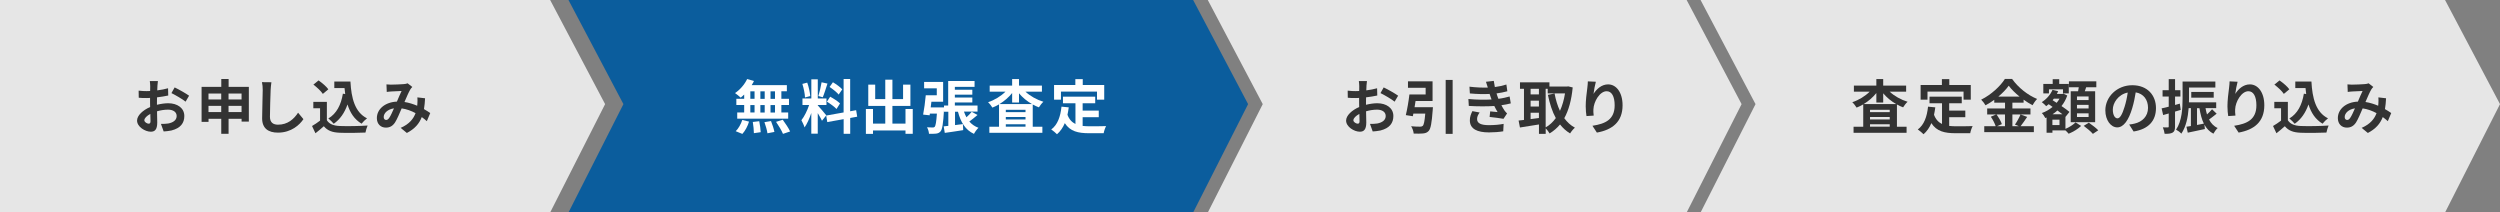 <?xml version="1.0" encoding="UTF-8"?><svg id="_レイヤー_2" xmlns="http://www.w3.org/2000/svg" viewBox="0 0 682.36 58"><rect x="0" y="0" width="682.36" height="58" fill="#808080" stroke="none"/><defs><style>.cls-1{fill:#e6e6e6;}.cls-2{fill:#fff;}.cls-3{fill:#333;}.cls-4{fill:#0b5d9d;}</style></defs><g id="_レイヤー_1-2"><polygon class="cls-4" points="325.66 0 155.16 0 170.16 28.42 155.16 58 325.66 58 340.66 28.42 325.66 0"/><polygon class="cls-1" points="460.36 0 329.66 0 344.66 28.42 329.66 58 460.36 58 475.36 28.42 460.36 0"/><polygon class="cls-1" points="667.36 0 464.16 0 479.16 28.42 464.16 58 667.36 58 682.36 28.42 667.36 0"/><polygon class="cls-1" points="150.16 58 0 58 0 0 150.16 0 165.16 28.42 150.16 58"/><path class="cls-3" d="m42.97,23.53c-.02.35-.03.74-.05,1.14,1.06-.13,2.11-.34,2.95-.58l.05,1.98c-.91.21-2.02.37-3.06.5-.02.48-.02.98-.02,1.44v.59c1.09-.27,2.19-.42,3.07-.42,2.47,0,4.4,1.28,4.4,3.49,0,1.89-.99,3.31-3.54,3.95-.74.16-1.44.21-2.1.26l-.74-2.06c.72,0,1.41-.02,1.97-.11,1.3-.24,2.32-.88,2.32-2.05,0-1.09-.96-1.73-2.35-1.73-.99,0-2.03.16-3.01.45.03,1.26.06,2.51.06,3.06,0,1.98-.7,2.51-1.76,2.51-1.55,0-3.75-1.34-3.75-3.04,0-1.39,1.6-2.85,3.57-3.7-.02-.38-.02-.77-.02-1.14v-1.34c-.3.02-.59.03-.85.03-1.07,0-1.7-.02-2.24-.08l-.03-1.94c.94.11,1.63.13,2.21.13.29,0,.61-.02.93-.03.02-.56.02-1.02.02-1.3,0-.34-.06-1.12-.11-1.41h2.21c-.05.29-.11.98-.14,1.39Zm-2.4,10.23c.29,0,.51-.13.51-.67,0-.4-.02-1.14-.05-2-.98.53-1.63,1.18-1.63,1.74,0,.5.75.93,1.17.93Zm11.04-7.64l-.96,1.63c-.77-.66-2.87-1.86-3.86-2.34l.88-1.55c1.23.59,3.09,1.65,3.94,2.26Z"/><path class="cls-3" d="m67.92,23.71v9.48h-1.98v-.77h-3.55v4.1h-2v-4.1h-3.47v.85h-1.9v-9.56h5.38v-2.14h2v2.14h5.54Zm-11.01,1.82v1.62h3.47v-1.62h-3.47Zm3.47,5.06v-1.7h-3.47v1.7h3.47Zm2-5.06v1.62h3.55v-1.62h-3.55Zm3.55,5.06v-1.7h-3.55v1.7h3.55Z"/><path class="cls-3" d="m73.87,24.58c-.06,1.73-.19,5.31-.19,7.3,0,1.62.96,2.15,2.21,2.15,2.64,0,4.32-1.52,5.47-3.27l1.46,1.76c-1.02,1.54-3.3,3.68-6.95,3.68-2.62,0-4.32-1.15-4.32-3.89,0-2.14.16-6.35.16-7.73,0-.75-.06-1.52-.21-2.16l2.58.03c-.1.67-.18,1.49-.21,2.13Z"/><path class="cls-3" d="m89.22,32.82c.66,1.07,1.86,1.5,3.52,1.57,1.87.08,5.47.03,7.6-.13-.21.45-.5,1.38-.59,1.92-1.92.1-5.14.13-7.04.05-1.97-.08-3.28-.53-4.32-1.78-.7.62-1.41,1.25-2.29,1.92l-.93-1.98c.69-.4,1.49-.93,2.19-1.47v-3.38h-1.84v-1.74h3.7v5.03Zm-1.1-7.19c-.5-.77-1.63-1.82-2.58-2.53l1.41-1.15c.96.67,2.13,1.66,2.67,2.42l-1.5,1.26Zm6.1.03c-.06-.53-.13-1.07-.18-1.62h-2.79v-1.79h4.4c.24,4.53,1.2,8.39,4.53,10.05-.45.32-1.14.99-1.49,1.46-1.97-1.17-3.14-3.01-3.84-5.25-.8,2.29-2.02,4.05-3.76,5.27-.29-.37-1.02-1.1-1.47-1.44,2.24-1.33,3.47-3.71,3.97-6.77l.62.1Z"/><path class="cls-3" d="m106.81,23.1c.91,0,2.61-.08,3.36-.14.4-.02.82-.11,1.09-.22l1.28.99c-.22.24-.42.45-.54.67-.42.69-1.02,2.08-1.6,3.44,1.25.19,2.43.58,3.47,1.02.02-.19.03-.37.05-.54.05-.62.05-1.26,0-1.74l2.1.24c-.06,1.07-.14,2.06-.3,2.96.67.38,1.25.75,1.71,1.07l-.93,2.22c-.42-.38-.88-.75-1.38-1.12-.7,1.81-1.92,3.22-4.07,4.34l-1.7-1.39c2.42-1.04,3.54-2.56,4.07-4.02-1.14-.62-2.42-1.1-3.79-1.3-.58,1.36-1.25,2.96-1.81,3.84-.64.96-1.41,1.41-2.5,1.41-1.41,0-2.46-.98-2.46-2.59,0-2.48,2.26-4.37,5.47-4.51.45-1.06.91-2.15,1.28-2.9-.64.03-2.02.08-2.75.13-.32.02-.88.06-1.3.13l-.08-2.06c.43.05.98.08,1.33.08Zm-1.41,9.64c.32,0,.54-.16.83-.56.42-.59.85-1.6,1.3-2.61-1.79.27-2.8,1.36-2.8,2.37,0,.53.3.8.67.8Z"/><path class="cls-2" d="m203.11,25.82c-.32.3-.62.59-.94.83-.35-.34-1.12-.94-1.55-1.25,1.34-.88,2.61-2.34,3.31-3.83l1.86.54c-.18.38-.38.75-.62,1.12h9.6v1.68h-1.5v2.05h2.08v1.7h-2.08v2.03h1.86v1.7h-13.91v-1.7h1.9v-2.03h-2.14v-1.7h2.14v-1.15Zm-2.3,9.99c.7-.67,1.42-1.9,1.79-3.07l1.84.45c-.35,1.22-1.04,2.53-1.82,3.36l-1.81-.74Zm3.99-8.84h1.15v-2.05h-1.15v2.05Zm0,3.73h1.15v-2.03h-1.15v2.03Zm2.43,2.39c.19.98.38,2.24.4,2.99l-1.86.27c0-.77-.13-2.08-.3-3.06l1.76-.21Zm1.49-6.11v-2.05h-1.18v2.05h1.18Zm-1.18,1.7v2.03h1.18v-2.03h-1.18Zm2.9,4.35c.38.94.78,2.19.93,2.98l-1.9.37c-.1-.77-.46-2.06-.82-3.04l1.79-.3Zm1.09-8.1h-1.22v2.05h1.22v-2.05Zm0,3.75h-1.22v2.03h1.22v-2.03Zm2.11,4c.72.98,1.62,2.32,2.02,3.2l-1.95.66c-.34-.85-1.18-2.26-1.89-3.28l1.82-.58Z"/><path class="cls-2" d="m224.35,32.95c-.24-.51-.69-1.34-1.15-2.08v5.62h-1.76v-5.65c-.51,1.49-1.15,2.98-1.84,3.94-.16-.58-.58-1.44-.86-1.97.8-.98,1.62-2.69,2.11-4.15h-1.82v-1.78h2.42v-5.23h1.76v5.23h2.37v1.78h-2.37v.11c.46.46,1.98,2.26,2.32,2.71l-1.17,1.47Zm-4.63-6.35c-.03-.99-.35-2.55-.72-3.7l1.33-.35c.42,1.15.74,2.67.82,3.67l-1.42.38Zm6.13-3.78c-.42,1.28-.88,2.8-1.28,3.73l-1.2-.34c.32-1.01.7-2.62.88-3.75l1.6.35Zm6.21,9.38v4.32h-1.79v-4l-4.47.8-.29-1.78,4.75-.85v-9.12h1.79v8.8l1.63-.3.29,1.78-1.92.35Zm-5.47-5.81c.93.5,2.11,1.26,2.69,1.84l-.96,1.52c-.53-.59-1.7-1.44-2.62-2l.9-1.36Zm2.32-.58c-.5-.62-1.6-1.49-2.48-2.08l.91-1.28c.9.53,2.03,1.34,2.55,1.94l-.98,1.42Z"/><path class="cls-2" d="m249.13,29.75v6.77h-1.98v-.91h-8.87v.93h-1.94v-6.79h1.94v3.99h3.35v-4.83h-4.64v-5.81h1.89v3.95h2.75v-5.3h1.95v5.3h2.91v-3.95h2v5.81h-4.91v4.83h3.57v-3.99h1.98Z"/><path class="cls-2" d="m266.8,31.39c-.74.64-1.54,1.28-2.23,1.78.66.75,1.47,1.34,2.5,1.71-.42.38-.98,1.15-1.23,1.66-2.37-1.07-3.63-3.22-4.37-6.05h-.8v3.65c.7-.08,1.42-.18,2.15-.27l.08,1.65c-1.74.29-3.59.54-5.03.75l-.29-1.78,1.26-.14v-3.86h-1.18v-.45c-.22,3.7-.46,5.25-.93,5.81-.35.4-.74.56-1.25.62-.42.06-1.17.06-1.92.05-.03-.54-.24-1.3-.54-1.78.66.05,1.25.06,1.55.06.24,0,.4-.03.56-.19.24-.3.43-1.28.59-3.6h-1.92l-.06.46-1.78-.19c.27-1.39.58-3.57.72-5.28h3.01v-1.89h-3.46v-1.74h5.19v5.39h-3.2c-.06.53-.13,1.04-.19,1.55h3.63v-.5h1.14v-6.71h7.2v1.6h-5.38v.8h4.77v1.33h-4.77v.8h4.77v1.33h-4.77v.85h6.19v1.66h-3.7c.19.54.42,1.07.67,1.54.54-.48,1.09-1.04,1.44-1.49l1.57.85Z"/><path class="cls-2" d="m279.88,25.01c1.28,1.2,3.09,2.21,4.91,2.77-.4.34-.94,1.04-1.23,1.52-.58-.21-1.14-.48-1.68-.78v6.07h2.63v1.66h-14.47v-1.66h2.64v-6.1c-.59.34-1.18.64-1.81.88-.27-.43-.78-1.12-1.18-1.47,1.76-.58,3.52-1.65,4.75-2.88h-4.31v-1.65h6.13v-1.78h1.87v1.78h6.26v1.65h-4.51Zm1.82,3.41c-1.36-.77-2.59-1.79-3.57-2.95v2.51h-1.87v-2.58c-.94,1.17-2.15,2.21-3.47,3.01h8.92Zm-1.79,1.55h-5.38v.64h5.38v-.64Zm-5.38,2.63h5.38v-.67h-5.38v.67Zm5.38,1.98v-.67h-5.38v.67h5.38Z"/><path class="cls-2" d="m295.51,34.37c.58.06,1.18.1,1.82.1.86,0,3.51,0,4.58-.05-.27.46-.58,1.38-.67,1.94h-4c-2.95,0-5.14-.48-6.61-2.75-.51,1.22-1.22,2.24-2.13,3.03-.32-.34-1.12-1.01-1.57-1.3,1.73-1.28,2.51-3.49,2.8-6.23l1.98.19c-.1.72-.21,1.39-.35,2.03.48,1.28,1.23,2.05,2.18,2.51v-5.65h-3.41v-1.81h8.8v1.81h-3.43v2h4.4v1.79h-4.4v2.39Zm-5.94-7.17h-1.87v-4h5.81v-1.6h2.02v1.6h5.86v4h-1.97v-2.19h-9.84v2.19Z"/><path class="cls-3" d="m372.97,23.53c-.02.35-.03.74-.05,1.14,1.06-.13,2.11-.34,2.95-.58l.05,1.98c-.91.21-2.02.37-3.06.5-.02.48-.02.98-.02,1.44v.59c1.09-.27,2.19-.42,3.07-.42,2.47,0,4.4,1.28,4.4,3.49,0,1.89-.99,3.31-3.54,3.95-.74.16-1.44.21-2.1.26l-.74-2.06c.72,0,1.41-.02,1.97-.11,1.3-.24,2.32-.88,2.32-2.05,0-1.09-.96-1.73-2.35-1.73-.99,0-2.03.16-3.01.45.03,1.26.06,2.51.06,3.06,0,1.98-.7,2.51-1.76,2.51-1.55,0-3.75-1.34-3.75-3.04,0-1.39,1.6-2.85,3.57-3.7-.02-.38-.02-.77-.02-1.14v-1.34c-.3.02-.59.03-.85.03-1.07,0-1.7-.02-2.24-.08l-.03-1.94c.94.11,1.63.13,2.21.13.29,0,.61-.02.93-.03.02-.56.02-1.02.02-1.3,0-.34-.06-1.12-.11-1.41h2.21c-.05.29-.11.98-.14,1.39Zm-2.4,10.23c.29,0,.51-.13.51-.67,0-.4-.02-1.14-.05-2-.98.53-1.63,1.18-1.63,1.74,0,.5.75.93,1.17.93Zm11.04-7.64l-.96,1.63c-.77-.66-2.87-1.86-3.86-2.34l.88-1.55c1.23.59,3.09,1.65,3.94,2.26Z"/><path class="cls-3" d="m391.11,29.25s-.02.53-.06.78c-.26,3.54-.54,5.09-1.1,5.71-.45.48-.9.62-1.58.69-.56.06-1.54.06-2.51.03-.05-.61-.34-1.44-.7-2,.96.1,1.98.11,2.42.11.32,0,.51-.03.72-.19.34-.27.54-1.28.72-3.38h-3.25c-.05.26-.1.5-.14.72l-1.92-.3c.37-1.5.77-3.79.98-5.63h4.43v-1.82h-4.82v-1.78h6.71v5.38h-4.64c-.08.56-.18,1.14-.27,1.68h5.04Zm5.38-7.43v14.71h-1.9v-14.71h1.9Z"/><path class="cls-3" d="m407.11,27.14c-.08-.19-.14-.38-.21-.56-.13-.37-.22-.67-.32-.94-1.5.08-3.38.05-5.39-.14l-.11-1.84c1.9.22,3.54.29,5.01.24-.16-.51-.32-1.02-.51-1.58l2.14-.24c.08.58.18,1.14.29,1.68,1.1-.14,2.13-.37,3.15-.69l.26,1.84c-.88.24-1.89.45-2.95.59.08.26.16.51.24.75.08.22.18.46.27.72,1.31-.16,2.27-.43,3.06-.64l.32,1.89c-.74.19-1.6.37-2.56.5.27.51.54,1.01.83,1.42.21.3.43.54.72.82l-.98,1.47c-.9-.18-2.62-.38-3.79-.51l.16-1.52c.67.06,1.54.14,2.02.19-.34-.56-.64-1.12-.9-1.66-1.97.13-4.55.13-6.96-.02l-.11-1.89c2.38.22,4.55.24,6.32.13Zm-3.95,5.36c0,1.18,1.12,1.66,3.23,1.66,1.52,0,2.88-.13,4.02-.35l-.11,2.03c-1.12.19-2.58.3-3.89.3-3.2,0-5.19-.94-5.22-3.23-.03-1.02.32-1.81.69-2.58l1.98.38c-.38.53-.7,1.09-.7,1.78Z"/><path class="cls-3" d="m429.26,23.87c-.34,3.49-1.1,6.24-2.3,8.39.78,1.07,1.74,1.97,2.9,2.59-.43.35-1.02,1.07-1.31,1.57-1.09-.66-1.98-1.47-2.75-2.45-.82.99-1.76,1.79-2.85,2.45-.24-.42-.67-1.01-1.06-1.39v1.5h-1.84v-2.56c-1.84.32-3.71.61-5.19.83l-.37-1.9c.43-.05.93-.1,1.47-.16v-8.5h-1.09v-1.76h8.04v1.14h4.79l.32-.05,1.25.3Zm-11.49.37v1.52h2.27v-1.52h-2.27Zm0,4.83h2.27v-1.6h-2.27v1.6Zm0,3.44c.74-.1,1.5-.21,2.27-.3v-1.44h-2.27v1.74Zm4.11,2.26c1.06-.59,1.98-1.46,2.77-2.54-.98-1.78-1.66-3.92-2.16-6.34l1.82-.37c.32,1.71.8,3.33,1.47,4.74.62-1.38,1.1-2.98,1.38-4.77h-4.72v-1.25h-.56v10.53Z"/><path class="cls-3" d="m434.95,25.62c.77-1.25,2.16-2.59,3.97-2.59,2.22,0,3.95,2.18,3.95,5.7,0,4.53-2.77,6.69-7.01,7.46l-1.22-1.86c3.55-.54,6.07-1.71,6.07-5.59,0-2.47-.83-3.84-2.18-3.84-1.89,0-3.54,2.83-3.62,4.95-.03.43-.02.94.08,1.7l-1.97.13c-.1-.62-.21-1.6-.21-2.67,0-1.49.22-3.47.45-5.12.08-.61.13-1.25.13-1.68l2.19.1c-.22.78-.54,2.43-.64,3.33Z"/><path class="cls-3" d="m515.76,25.01c1.28,1.2,3.09,2.21,4.91,2.77-.4.34-.94,1.04-1.23,1.52-.58-.21-1.14-.48-1.68-.78v6.07h2.63v1.66h-14.47v-1.66h2.64v-6.1c-.59.34-1.18.64-1.81.88-.27-.43-.78-1.12-1.18-1.47,1.76-.58,3.52-1.65,4.75-2.88h-4.31v-1.65h6.13v-1.78h1.87v1.78h6.26v1.65h-4.51Zm1.82,3.41c-1.36-.77-2.59-1.79-3.57-2.95v2.51h-1.87v-2.58c-.94,1.17-2.15,2.21-3.47,3.01h8.92Zm-1.79,1.55h-5.38v.64h5.38v-.64Zm-5.38,2.63h5.38v-.67h-5.38v.67Zm5.38,1.98v-.67h-5.38v.67h5.38Z"/><path class="cls-3" d="m532.03,34.37c.58.06,1.18.1,1.82.1.86,0,3.51,0,4.58-.05-.27.46-.58,1.38-.67,1.94h-4c-2.95,0-5.14-.48-6.61-2.75-.51,1.22-1.22,2.24-2.13,3.03-.32-.34-1.12-1.01-1.57-1.3,1.73-1.28,2.51-3.49,2.8-6.23l1.98.19c-.1.72-.21,1.39-.35,2.03.48,1.28,1.23,2.05,2.18,2.51v-5.65h-3.41v-1.81h8.8v1.81h-3.43v2h4.4v1.79h-4.4v2.39Zm-5.94-7.17h-1.87v-4h5.81v-1.6h2.02v1.6h5.86v4h-1.97v-2.19h-9.84v2.19Z"/><path class="cls-3" d="m553.3,31.91c-.61.88-1.23,1.86-1.79,2.53h3.62v1.63h-13.54v-1.63h3.12c-.24-.72-.77-1.79-1.33-2.58l1.46-.62h-2.45v-1.63h4.87v-1.58h-2.94v-.78c-.75.54-1.57,1.06-2.39,1.49-.24-.45-.77-1.14-1.18-1.54,2.72-1.33,5.28-3.73,6.47-5.65h1.97c1.73,2.42,4.31,4.43,6.83,5.46-.48.48-.91,1.12-1.26,1.71-.8-.42-1.63-.94-2.43-1.52v.83h-3.06v1.58h4.93v1.63h-4.93v3.2h1.74l-1.04-.43c.53-.75,1.17-1.92,1.52-2.77l1.82.67Zm-8.37-.67c.61.82,1.23,1.9,1.47,2.64l-1.31.56h2.16v-3.2h-2.32Zm6.29-4.88c-1.18-.96-2.24-2-2.95-2.96-.69.96-1.68,2-2.83,2.96h5.78Z"/><path class="cls-3" d="m563.75,35.17c1.06-.43,2.18-1.17,2.75-1.76l1.54.96c-.83.82-2.24,1.66-3.41,2.13-.21-.26-.56-.61-.88-.91h-3.55v.64h-1.6v-4.15l-.34.14c-.21-.42-.62-1.06-.96-1.36,1.06-.37,2.06-.94,2.94-1.68l-1.06-.74c-.22.19-.45.38-.69.54-.26-.3-.85-.88-1.2-1.1,1.25-.78,2.35-2,2.93-3.35l1.55.38c-.11.26-.22.5-.37.74h1.49l.29-.08,1.07.5c-.37,1.09-.91,2.05-1.58,2.88.86.58,1.65,1.15,2.18,1.6l-1.07,1.33-.03-.03v3.31Zm-4.5-9.68h-1.54v-2.58h2.56v-1.3h1.78v1.3h2.61v2.58h-1.58v-1.1h-3.83v1.1Zm2.88,7.17h-1.94v1.47h1.94v-1.47Zm.8-1.47c-.4-.32-.88-.67-1.36-1.04-.43.38-.88.74-1.34,1.04h2.71Zm-2.34-4.26c-.11.14-.22.27-.34.42l1.1.72c.3-.35.56-.74.78-1.14h-1.55Zm6.61-2.02c.06-.35.13-.74.19-1.09h-2.69v-1.62h7.48v1.62h-2.77c-.13.38-.26.75-.38,1.09h2.83v8.44h-6.67v-8.44h2.02Zm2.87,1.42h-3.17v.98h3.17v-.98Zm0,2.29h-3.17v.98h3.17v-.98Zm0,2.32h-3.17v.99h3.17v-.99Zm.05,2.54c.85.59,2.02,1.47,2.59,2.08l-1.47.98c-.51-.61-1.63-1.55-2.5-2.19l1.38-.86Z"/><path class="cls-3" d="m582.35,35.89l-1.2-1.9c.61-.06,1.06-.16,1.49-.26,2.05-.48,3.65-1.95,3.65-4.29,0-2.21-1.2-3.86-3.36-4.23-.22,1.36-.5,2.83-.96,4.34-.96,3.23-2.34,5.22-4.08,5.22s-3.25-1.95-3.25-4.66c0-3.7,3.2-6.85,7.35-6.85s6.47,2.75,6.47,6.24-2.06,5.76-6.1,6.39Zm-4.4-3.59c.67,0,1.3-1.01,1.95-3.17.37-1.18.67-2.54.85-3.87-2.64.54-4.07,2.88-4.07,4.64,0,1.62.64,2.4,1.26,2.4Z"/><path class="cls-3" d="m595.2,30c-.51.16-1.02.32-1.54.46v4.05c0,.88-.14,1.36-.62,1.66-.5.3-1.17.37-2.22.35-.05-.46-.26-1.25-.48-1.76.58.03,1.14.03,1.33.02.19,0,.27-.06.27-.27v-3.54c-.53.16-1.06.3-1.52.43l-.42-1.82c.54-.11,1.22-.29,1.94-.46v-2.77h-1.68v-1.74h1.68v-3.01h1.73v3.01h1.46v1.74h-1.46v2.3l1.3-.37.24,1.71Zm9.81,1.04c-.67.53-1.41,1.12-2.06,1.58.54,1.04,1.3,1.86,2.35,2.32-.4.35-.91,1.07-1.17,1.55-1.09-.58-1.87-1.41-2.45-2.47l.13,1.2c-1.62.37-3.31.7-4.67.99l-.37-1.62c.37-.05.77-.13,1.22-.19v-4.88h-.61c-.18,2.39-.7,5.09-2,6.96-.27-.34-1.04-.9-1.44-1.09,1.63-2.42,1.78-5.92,1.78-8.45v-4.69h8.95v1.63h-7.19v3.06c0,.3,0,.64-.02.98h7.44v1.6h-2.91c.1.59.24,1.17.4,1.71.51-.46,1.02-.99,1.38-1.41l1.25,1.2Zm-6.92-4.39v-1.55h6.13v1.55h-6.13Zm1.57,7.46c.61-.11,1.25-.24,1.87-.37-.58-1.15-.94-2.58-1.2-4.21h-.67v4.58Z"/><path class="cls-3" d="m610.11,25.62c.77-1.25,2.16-2.59,3.97-2.59,2.22,0,3.95,2.18,3.95,5.7,0,4.53-2.77,6.69-7.01,7.46l-1.22-1.86c3.55-.54,6.07-1.71,6.07-5.59,0-2.47-.83-3.84-2.18-3.84-1.89,0-3.54,2.83-3.62,4.95-.03.43-.02.94.08,1.7l-1.97.13c-.1-.62-.21-1.6-.21-2.67,0-1.49.22-3.47.45-5.12.08-.61.13-1.25.13-1.68l2.19.1c-.22.78-.54,2.43-.64,3.33Z"/><path class="cls-3" d="m624.46,32.82c.66,1.07,1.86,1.5,3.52,1.57,1.87.08,5.47.03,7.6-.13-.21.45-.5,1.38-.59,1.92-1.92.1-5.14.13-7.04.05-1.97-.08-3.28-.53-4.32-1.78-.7.62-1.41,1.25-2.29,1.92l-.93-1.98c.69-.4,1.49-.93,2.19-1.47v-3.38h-1.84v-1.74h3.7v5.03Zm-1.1-7.19c-.5-.77-1.63-1.82-2.58-2.53l1.41-1.15c.96.67,2.13,1.66,2.67,2.42l-1.5,1.26Zm6.1.03c-.06-.53-.13-1.07-.18-1.62h-2.79v-1.79h4.4c.24,4.53,1.2,8.39,4.53,10.05-.45.32-1.14.99-1.49,1.46-1.97-1.17-3.14-3.01-3.84-5.25-.8,2.29-2.02,4.05-3.76,5.27-.29-.37-1.02-1.1-1.47-1.44,2.24-1.33,3.47-3.71,3.97-6.77l.62.1Z"/><path class="cls-3" d="m642.05,23.1c.91,0,2.61-.08,3.36-.14.4-.02.82-.11,1.09-.22l1.28.99c-.22.24-.42.45-.54.67-.42.69-1.02,2.08-1.6,3.44,1.25.19,2.43.58,3.47,1.02.02-.19.03-.37.05-.54.05-.62.05-1.26,0-1.74l2.1.24c-.06,1.07-.14,2.06-.3,2.96.67.38,1.25.75,1.71,1.07l-.93,2.22c-.42-.38-.88-.75-1.38-1.12-.7,1.81-1.92,3.22-4.07,4.34l-1.7-1.39c2.42-1.04,3.54-2.56,4.07-4.02-1.14-.62-2.42-1.1-3.79-1.3-.58,1.36-1.25,2.96-1.81,3.84-.64.96-1.41,1.41-2.5,1.41-1.41,0-2.46-.98-2.46-2.59,0-2.48,2.26-4.37,5.47-4.51.45-1.06.91-2.15,1.28-2.9-.64.03-2.02.08-2.75.13-.32.02-.88.06-1.3.13l-.08-2.06c.43.05.98.08,1.33.08Zm-1.41,9.64c.32,0,.54-.16.83-.56.42-.59.85-1.6,1.3-2.61-1.79.27-2.8,1.36-2.8,2.37,0,.53.3.8.67.8Z"/></g></svg>